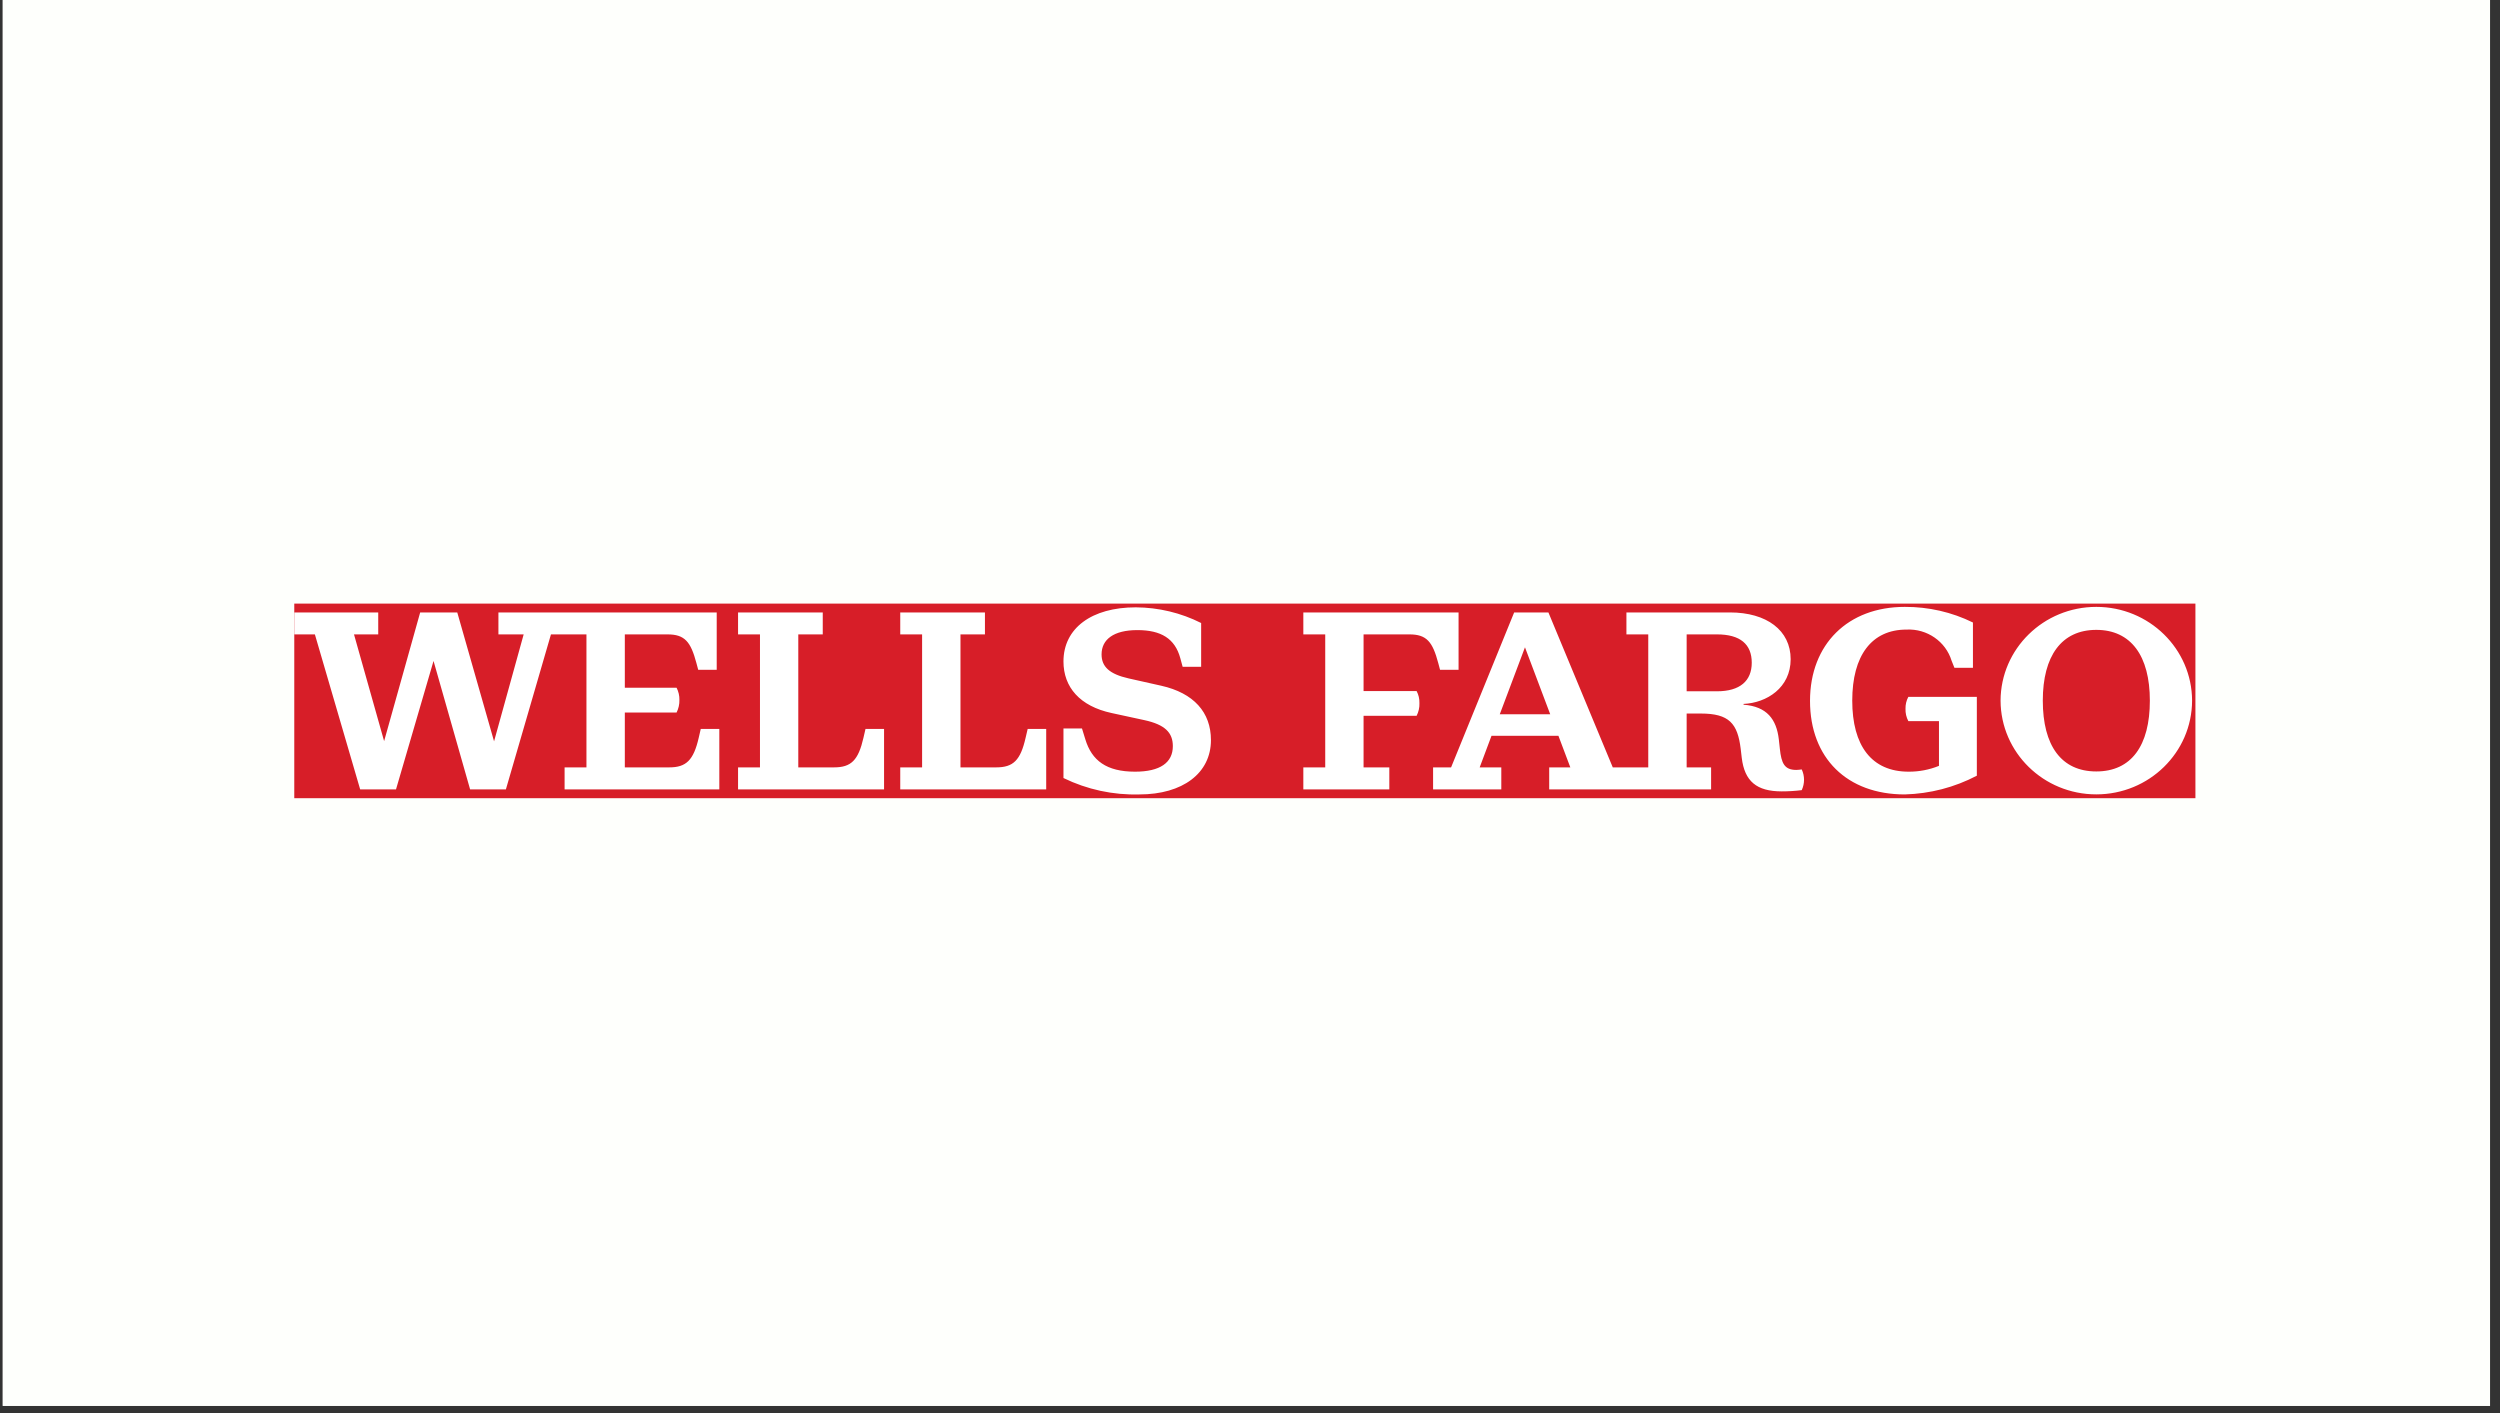 <svg xmlns="http://www.w3.org/2000/svg" xmlns:xlink="http://www.w3.org/1999/xlink" width="230" zoomAndPan="magnify" viewBox="0 0 172.5 97.5" height="130" preserveAspectRatio="xMidYMid meet" version="1.0"><rect x="0" y="0" width="172.5" height="97.5" fill="#333333" stroke="none"/><defs><clipPath id="31c2a5b6f0"><path d="M 0.191 0 L 171.812 0 L 171.812 97.004 L 0.191 97.004 Z M 0.191 0 " clip-rule="nonzero"/></clipPath><clipPath id="ffa6d1059d"><path d="M 20 41.648 L 151.934 41.648 L 151.934 55.078 L 20 55.078 Z M 20 41.648 " clip-rule="nonzero"/></clipPath><clipPath id="b308e0fbfd"><path d="M 20 41.648 L 151.934 41.648 L 151.934 55 L 20 55 Z M 20 41.648 " clip-rule="nonzero"/></clipPath></defs><g clip-path="url(#31c2a5b6f0)"><path fill="#ffffff" d="M 0.191 0 L 171.812 0 L 171.812 97.004 L 0.191 97.004 Z M 0.191 0 " fill-opacity="1" fill-rule="nonzero"/><path fill="#fefffc" d="M 0.191 0 L 171.812 0 L 171.812 97.004 L 0.191 97.004 Z M 0.191 0 " fill-opacity="1" fill-rule="nonzero"/></g><g clip-path="url(#ffa6d1059d)"><path fill="#d71e28" d="M 20.305 41.648 L 151.484 41.648 L 151.484 55.078 L 20.305 55.078 Z M 20.305 41.648 " fill-opacity="1" fill-rule="evenodd"/></g><g clip-path="url(#b308e0fbfd)"><path fill="#ffffff" d="M 48.352 50.297 L 49.633 50.297 L 49.633 54.469 L 38.957 54.469 L 38.957 52.949 L 40.465 52.949 L 40.465 43.773 L 38.016 43.773 L 34.906 54.469 L 32.438 54.469 L 29.914 45.605 L 27.324 54.469 L 24.852 54.469 L 21.727 43.773 L 20.305 43.773 L 20.305 42.258 L 26.098 42.258 L 26.098 43.773 L 24.426 43.773 L 26.504 51.137 L 28.992 42.258 L 31.551 42.258 L 34.09 51.152 L 36.133 43.773 L 34.391 43.773 L 34.391 42.258 L 49.453 42.258 L 49.453 46.215 L 48.176 46.215 L 48.051 45.746 C 47.66 44.281 47.25 43.773 46.062 43.773 L 43.113 43.773 L 43.113 47.453 L 46.684 47.453 C 46.816 47.715 46.887 48 46.879 48.293 C 46.887 48.594 46.82 48.895 46.684 49.164 L 43.113 49.164 L 43.113 52.949 L 46.184 52.949 C 47.34 52.949 47.855 52.461 48.211 50.91 Z M 59.578 50.91 C 59.223 52.461 58.727 52.949 57.551 52.949 L 55.082 52.949 L 55.082 43.773 L 56.77 43.773 L 56.77 42.258 L 50.926 42.258 L 50.926 43.773 L 52.438 43.773 L 52.438 52.949 L 50.926 52.949 L 50.926 54.469 L 61 54.469 L 61 50.297 L 59.719 50.297 Z M 70.766 50.91 C 70.414 52.461 69.914 52.949 68.742 52.949 L 66.273 52.949 L 66.273 43.773 L 67.961 43.773 L 67.961 42.258 L 62.117 42.258 L 62.117 43.773 L 63.625 43.773 L 63.625 52.949 L 62.117 52.949 L 62.117 54.469 L 72.188 54.469 L 72.188 50.297 L 70.91 50.297 Z M 80.129 47.316 L 77.871 46.809 C 76.559 46.512 76.008 46.008 76.008 45.152 C 76.008 44.125 76.84 43.477 78.477 43.477 C 80.109 43.477 81.07 44.055 81.441 45.414 L 81.602 46.008 L 82.879 46.008 L 82.879 42.988 C 81.484 42.285 79.938 41.914 78.367 41.906 C 75.332 41.906 73.379 43.34 73.379 45.641 C 73.379 47.422 74.516 48.727 76.699 49.199 L 78.957 49.688 C 80.395 50 80.926 50.559 80.926 51.484 C 80.926 52.617 80.055 53.246 78.316 53.246 C 76.344 53.246 75.332 52.477 74.887 51.012 L 74.656 50.262 L 73.379 50.262 L 73.379 53.684 C 75.004 54.477 76.801 54.867 78.617 54.816 C 81.602 54.816 83.555 53.352 83.555 51.066 C 83.555 49.148 82.367 47.82 80.129 47.316 Z M 97.25 43.773 C 98.438 43.773 98.848 44.281 99.238 45.746 L 99.363 46.215 L 100.641 46.215 L 100.641 42.258 L 89.93 42.258 L 89.93 43.773 L 91.441 43.773 L 91.441 52.949 L 89.93 52.949 L 89.93 54.469 L 95.863 54.469 L 95.863 52.949 L 94.086 52.949 L 94.086 49.391 L 97.746 49.391 C 97.883 49.121 97.953 48.82 97.941 48.52 C 97.949 48.227 97.883 47.941 97.746 47.684 L 94.086 47.684 L 94.086 43.773 Z M 124.32 53.09 C 124.531 53.543 124.531 54.066 124.32 54.52 C 123.859 54.578 123.395 54.605 122.934 54.605 C 121.211 54.605 120.375 53.91 120.18 52.285 L 120.109 51.676 C 119.895 49.914 119.309 49.234 117.355 49.234 L 116.379 49.234 L 116.379 52.949 L 118.066 52.949 L 118.066 54.469 L 106.895 54.469 L 106.895 52.949 L 108.352 52.949 L 107.531 50.77 L 102.914 50.77 L 102.098 52.949 L 103.59 52.949 L 103.59 54.469 L 98.883 54.469 L 98.883 52.949 L 100.125 52.949 L 104.477 42.258 L 106.84 42.258 L 111.281 52.949 L 113.73 52.949 L 113.73 43.773 L 112.223 43.773 L 112.223 42.258 L 119.363 42.258 C 121.902 42.258 123.555 43.496 123.555 45.484 C 123.555 47.457 121.902 48.5 120.305 48.57 L 120.305 48.625 C 121.922 48.746 122.578 49.637 122.738 51.012 L 122.809 51.66 C 122.914 52.672 123.129 53.125 123.945 53.125 C 124.07 53.121 124.195 53.109 124.32 53.09 Z M 106.965 49.285 L 105.223 44.664 L 103.484 49.285 Z M 120.871 45.727 C 120.871 44.453 120.074 43.773 118.473 43.773 L 116.379 43.773 L 116.379 47.699 L 118.473 47.699 C 120.055 47.699 120.871 46.984 120.871 45.727 Z M 131.48 48.902 C 131.469 49.199 131.535 49.492 131.676 49.758 L 133.789 49.758 L 133.789 52.844 C 133.125 53.113 132.414 53.25 131.695 53.246 C 129.137 53.246 127.805 51.449 127.805 48.344 C 127.805 45.238 129.137 43.441 131.551 43.441 C 132.965 43.371 134.25 44.258 134.66 45.59 L 134.855 46.078 L 136.133 46.078 L 136.133 42.953 C 134.672 42.234 133.062 41.867 131.426 41.875 C 127.52 41.875 124.891 44.438 124.891 48.363 C 124.891 52.305 127.449 54.816 131.426 54.816 C 133.164 54.77 134.867 54.328 136.402 53.523 L 136.402 48.082 L 131.676 48.082 C 131.539 48.336 131.473 48.617 131.48 48.902 Z M 151.254 48.344 C 151.242 51.922 148.289 54.812 144.645 54.812 C 141.004 54.812 138.051 51.922 138.039 48.344 C 138.051 44.77 141.004 41.875 144.645 41.875 C 148.289 41.875 151.242 44.77 151.254 48.344 Z M 148.34 48.344 C 148.34 45.258 147.043 43.461 144.645 43.461 C 142.246 43.461 140.953 45.258 140.953 48.344 C 140.953 51.449 142.23 53.23 144.645 53.23 C 147.062 53.23 148.34 51.449 148.34 48.344 Z M 148.34 48.344 " fill-opacity="1" fill-rule="nonzero"/></g></svg>